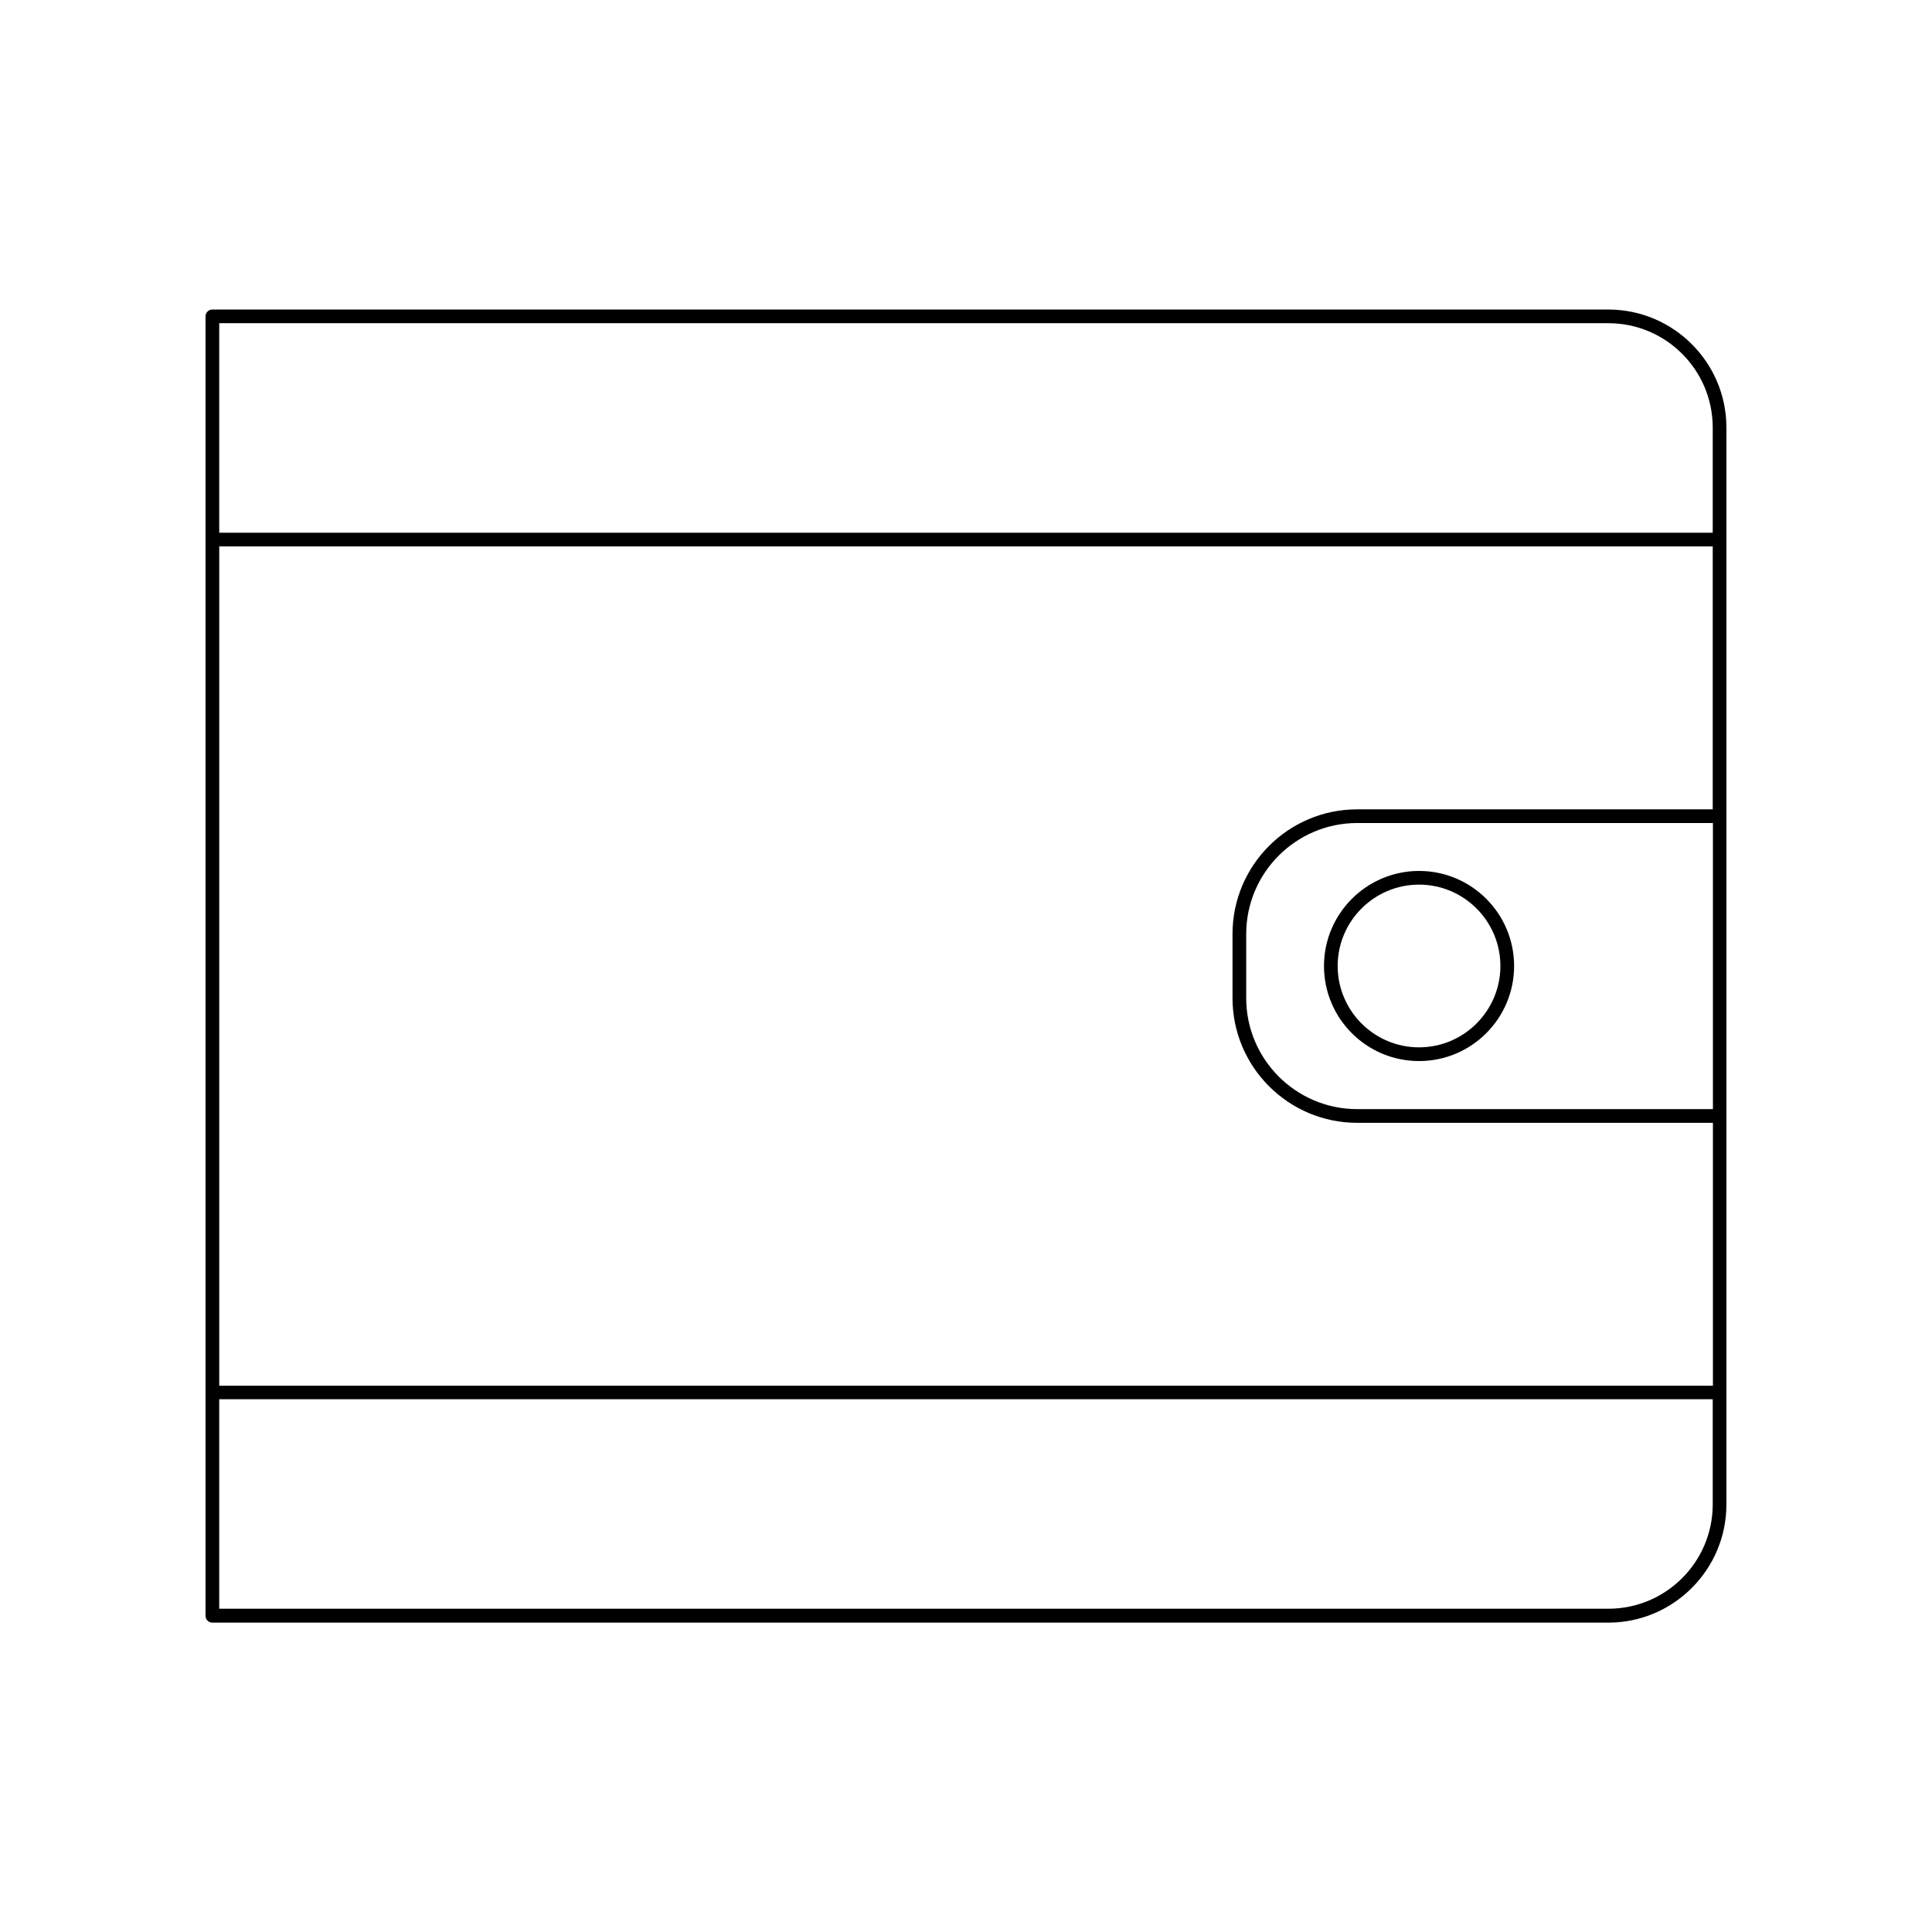 <?xml version="1.0" encoding="UTF-8"?>
<!-- Uploaded to: SVG Repo, www.svgrepo.com, Generator: SVG Repo Mixer Tools -->
<svg fill="#000000" width="800px" height="800px" version="1.1" viewBox="144 144 512 512" xmlns="http://www.w3.org/2000/svg">
 <g>
  <path d="m570.23 226.03h-369.95c-1.008 0-1.812 0.805-1.812 1.812v344.36c0 1.008 0.805 1.812 1.812 1.812h369.95c17.23 0 31.285-14.055 31.285-31.285v-285.41c0-17.281-14.059-31.289-31.289-31.289zm27.66 211.9h-94.211c-16.223 0-29.422-13.199-29.422-29.422v-16.977c0-16.223 13.199-29.422 29.422-29.422h94.262v75.82zm0-79.449h-94.211c-18.238 0-33.051 14.812-33.051 33.051v16.977c0 18.238 14.812 33.051 33.051 33.051h94.262v69.676h-395.84v-222.43h395.79zm-27.66 211.85h-368.13v-55.52h395.79v27.859c0 15.266-12.395 27.66-27.66 27.66zm27.66-285.16h-395.79v-55.52h368.13c15.266 0 27.66 12.395 27.66 27.66z"/>
  <path d="m494.87 400c0 13.906 11.285 25.191 25.191 25.191s25.191-11.285 25.191-25.191-11.285-25.191-25.191-25.191c-13.855 0-25.191 11.285-25.191 25.191zm25.188-21.566c11.891 0 21.562 9.672 21.562 21.562s-9.672 21.562-21.562 21.562c-11.891 0-21.562-9.672-21.562-21.562 0-11.887 9.676-21.562 21.562-21.562z"/>
 </g>
</svg>
